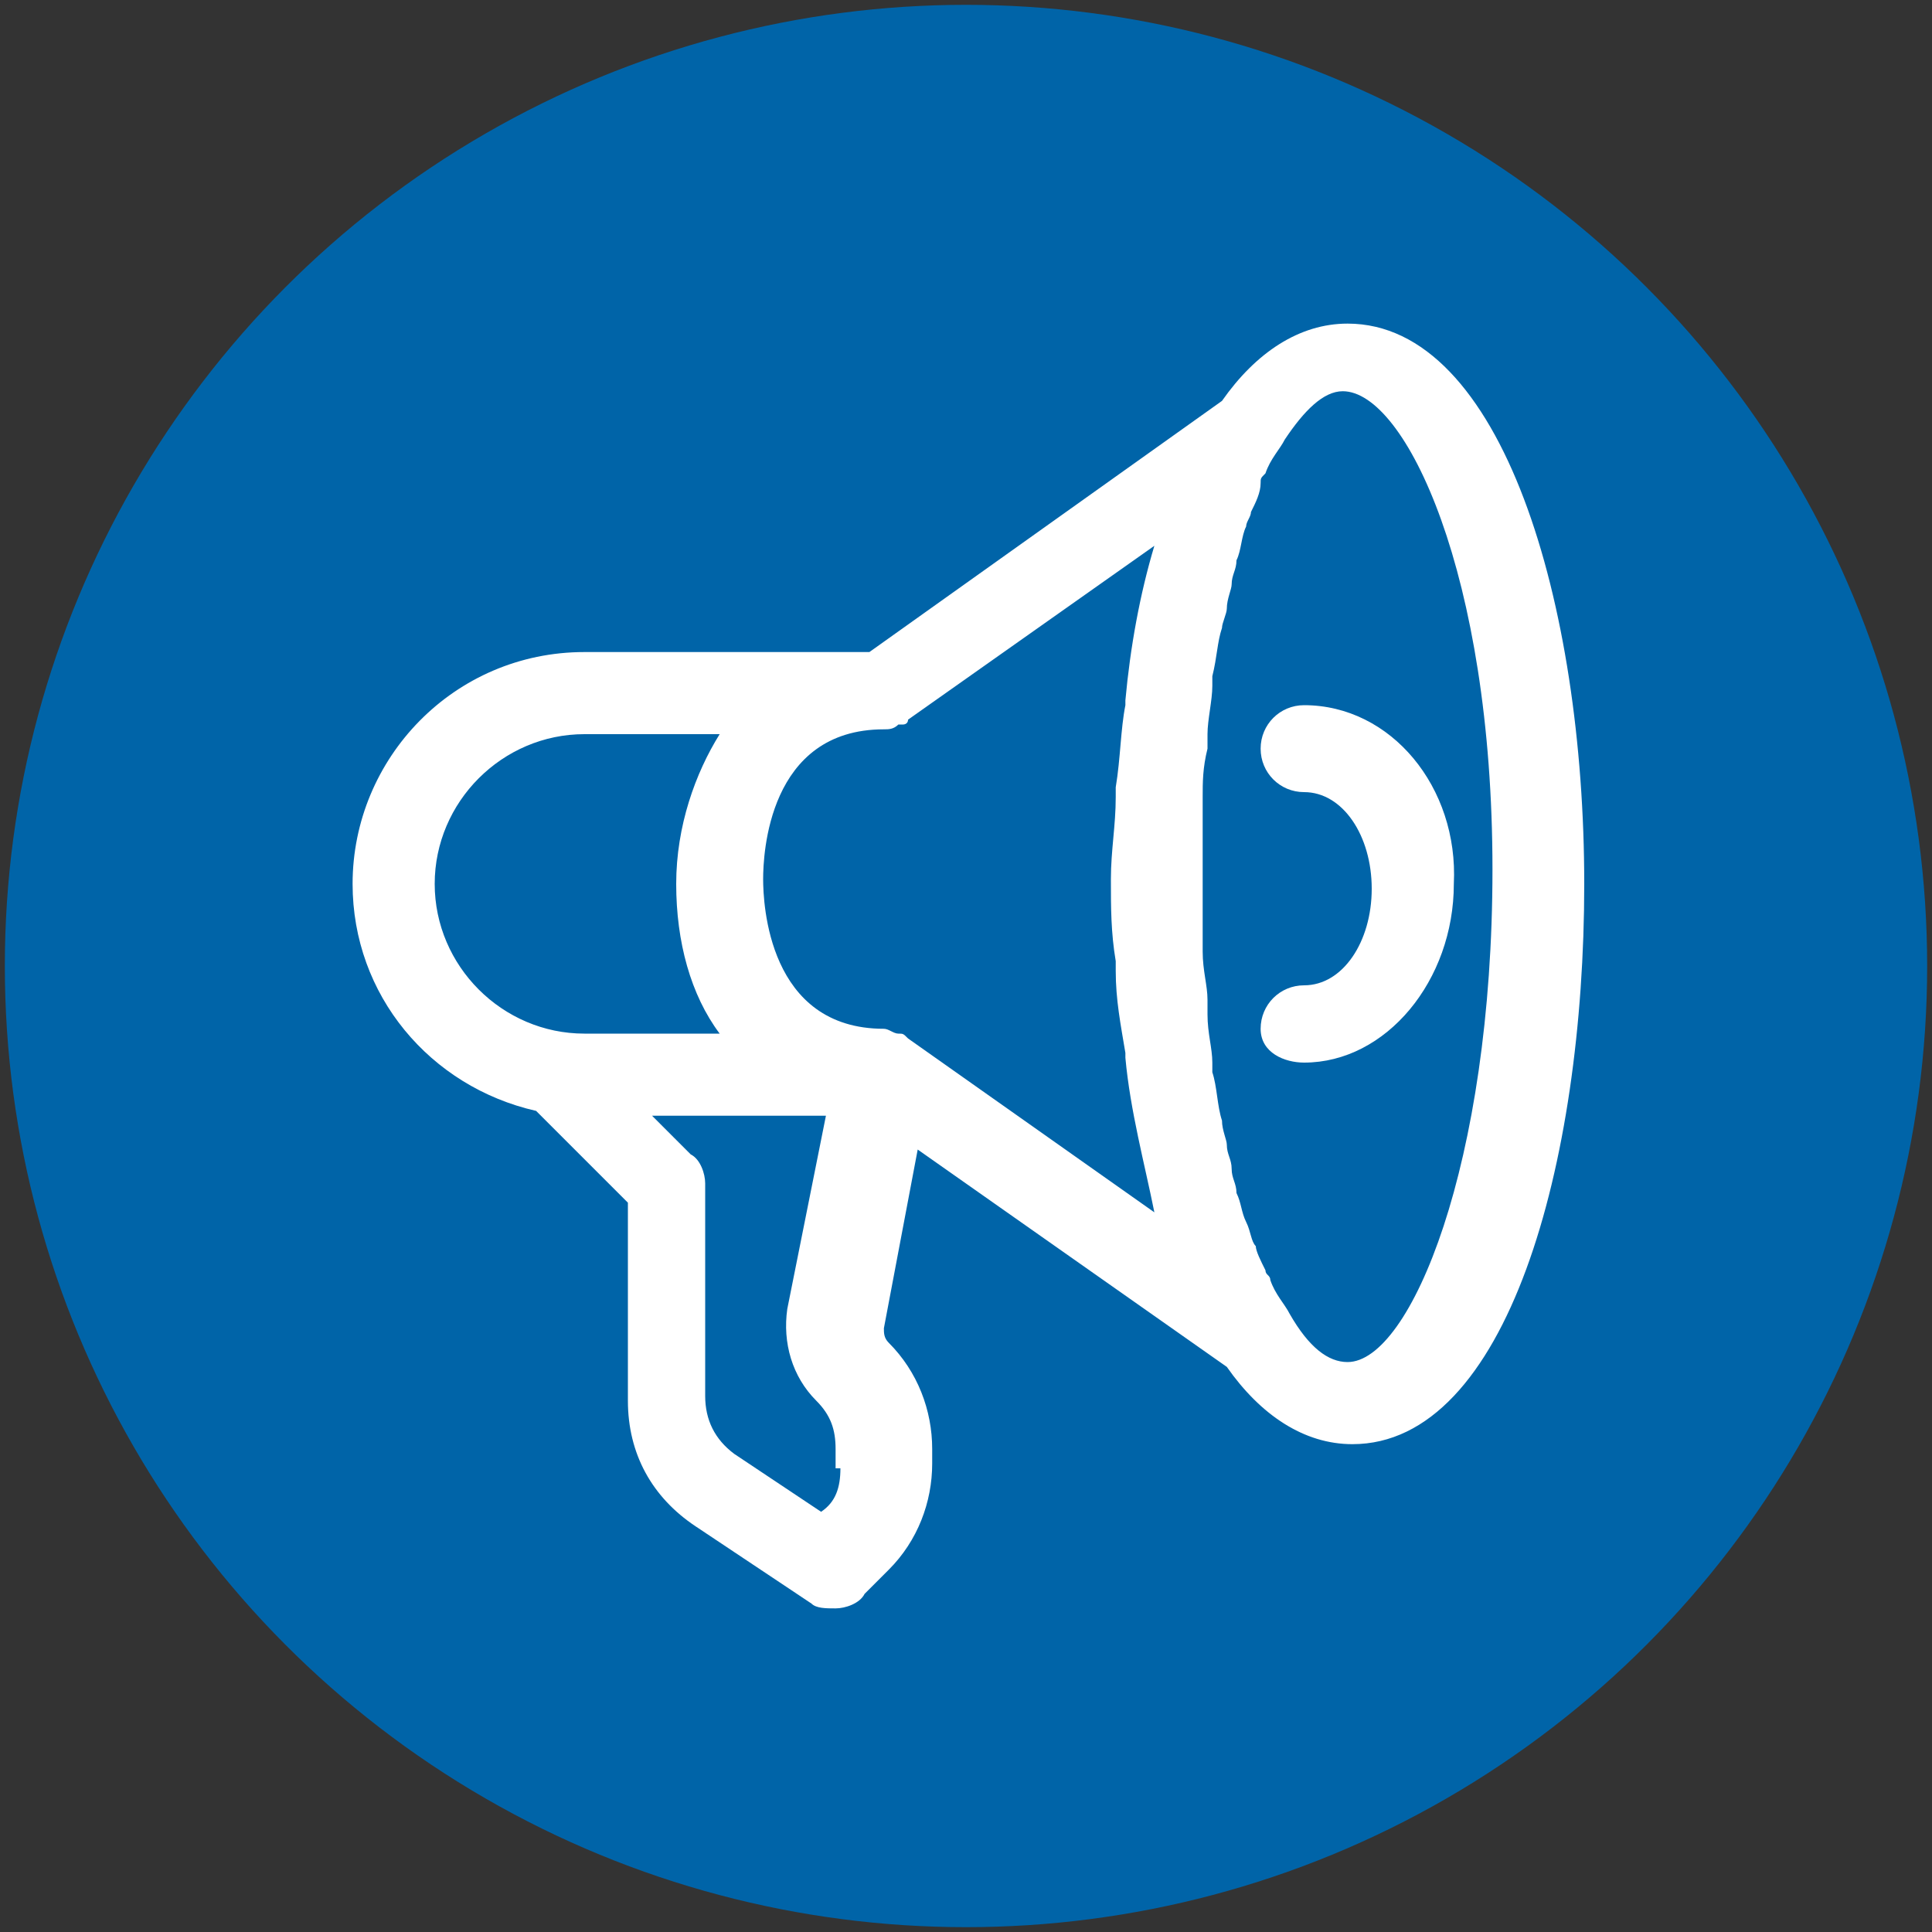 <?xml version="1.0" encoding="utf-8"?>
<!-- Generator: Adobe Illustrator 22.1.0, SVG Export Plug-In . SVG Version: 6.00 Build 0)  -->
<svg version="1.1" id="Layer_1" xmlns="http://www.w3.org/2000/svg" xmlns:xlink="http://www.w3.org/1999/xlink" x="0px" y="0px"
	 viewBox="0 0 40 40" style="enable-background:new 0 0 40 40;" xml:space="preserve">
<rect x="0" y="0" width="40" height="40" fill="#333333" stroke="none"/>
<style type="text/css">
	.st0{fill:#0064A8;}
	.st1{fill:#FFFFFF;}
</style>
<circle class="st0" cx="20" cy="20" r="19.9"/>
<g>
	<path class="st1" d="M27.9,6.7c-1,0-1.9,0.6-2.6,1.6L18,13.5h-5.9c-2.7,0-4.8,2.2-4.8,4.8c0,2.3,1.6,4.2,3.8,4.7l1.9,1.9V29
		c0,1.1,0.5,2,1.4,2.6l2.4,1.6c0.1,0.1,0.3,0.1,0.5,0.1c0.2,0,0.5-0.1,0.6-0.3l0.5-0.5c0.6-0.6,0.9-1.4,0.9-2.2V30
		c0-0.8-0.3-1.6-0.9-2.2c-0.1-0.1-0.1-0.2-0.1-0.3l0.7-3.7l6.4,4.5c0.7,1,1.6,1.6,2.6,1.6c3.2,0,4.8-5.8,4.8-11.6
		C32.8,12.5,31.1,6.7,27.9,6.7z M9,18.3c0-1.7,1.4-3.1,3.1-3.1h2.8C14.4,16,14,17.1,14,18.3c0,1.2,0.3,2.3,0.9,3.1h-2.8
		C10.4,21.4,9,20,9,18.3z M17.4,30.4c0,0.4-0.1,0.7-0.4,0.9l-1.8-1.2c-0.4-0.3-0.6-0.7-0.6-1.2v-4.4c0-0.2-0.1-0.5-0.3-0.6l-0.8-0.8
		h3.6l-0.8,4c-0.1,0.7,0.1,1.4,0.6,1.9c0.3,0.3,0.4,0.6,0.4,1V30.4z M18.8,21.5C18.8,21.5,18.7,21.5,18.8,21.5
		c-0.1-0.1-0.1-0.1-0.2-0.1c-0.1,0-0.2-0.1-0.3-0.1c-2.4,0-2.5-2.6-2.5-3.1c0-0.5,0.1-3.1,2.5-3.1c0.1,0,0.2,0,0.3-0.1
		c0,0,0.1,0,0.1,0c0,0,0.1,0,0.1-0.1l5.1-3.6c-0.3,1-0.5,2.1-0.6,3.2c0,0,0,0.1,0,0.1c-0.1,0.5-0.1,1.1-0.2,1.7c0,0.1,0,0.2,0,0.2
		c0,0.6-0.1,1.1-0.1,1.7c0,0.6,0,1.1,0.1,1.7c0,0.1,0,0.2,0,0.2c0,0.6,0.1,1.1,0.2,1.7c0,0,0,0.1,0,0.1c0.1,1.1,0.4,2.2,0.6,3.2
		L18.8,21.5z M27.9,28.2c-0.4,0-0.8-0.3-1.2-1c0,0,0,0,0,0c-0.1-0.2-0.3-0.4-0.4-0.7c0-0.1-0.1-0.1-0.1-0.2
		c-0.1-0.2-0.2-0.4-0.2-0.5c-0.1-0.1-0.1-0.3-0.2-0.5c-0.1-0.2-0.1-0.4-0.2-0.6c0-0.2-0.1-0.3-0.1-0.5c0-0.2-0.1-0.3-0.1-0.5
		c0-0.1-0.1-0.3-0.1-0.5c-0.1-0.3-0.1-0.7-0.2-1c0-0.1,0-0.1,0-0.2c0-0.3-0.1-0.6-0.1-1c0-0.1,0-0.2,0-0.3c0-0.3-0.1-0.6-0.1-1
		c0-0.1,0-0.2,0-0.3c0-0.4,0-0.8,0-1.3c0-0.4,0-0.9,0-1.3c0-0.1,0-0.2,0-0.3c0-0.3,0-0.6,0.1-1c0-0.1,0-0.2,0-0.3
		c0-0.3,0.1-0.7,0.1-1c0-0.1,0-0.1,0-0.2c0.1-0.4,0.1-0.7,0.2-1c0-0.1,0.1-0.3,0.1-0.4c0-0.2,0.1-0.4,0.1-0.5c0-0.2,0.1-0.3,0.1-0.5
		c0.1-0.2,0.1-0.5,0.2-0.7c0-0.1,0.1-0.2,0.1-0.3c0.1-0.2,0.2-0.4,0.2-0.6c0-0.1,0-0.1,0.1-0.2c0.1-0.3,0.3-0.5,0.4-0.7c0,0,0,0,0,0
		c0.4-0.6,0.8-1,1.2-1c1.3,0,3.1,3.8,3.1,9.9S29.2,28.2,27.9,28.2z"/>
	<path class="st1" d="M27,14.6c-0.5,0-0.9,0.4-0.9,0.9c0,0.5,0.4,0.9,0.9,0.9c0.8,0,1.4,0.9,1.4,2c0,1.1-0.6,2-1.4,2
		c-0.5,0-0.9,0.4-0.9,0.9S26.6,22,27,22c1.7,0,3.1-1.7,3.1-3.7C30.2,16.3,28.8,14.6,27,14.6z"/>
</g>
</svg>
